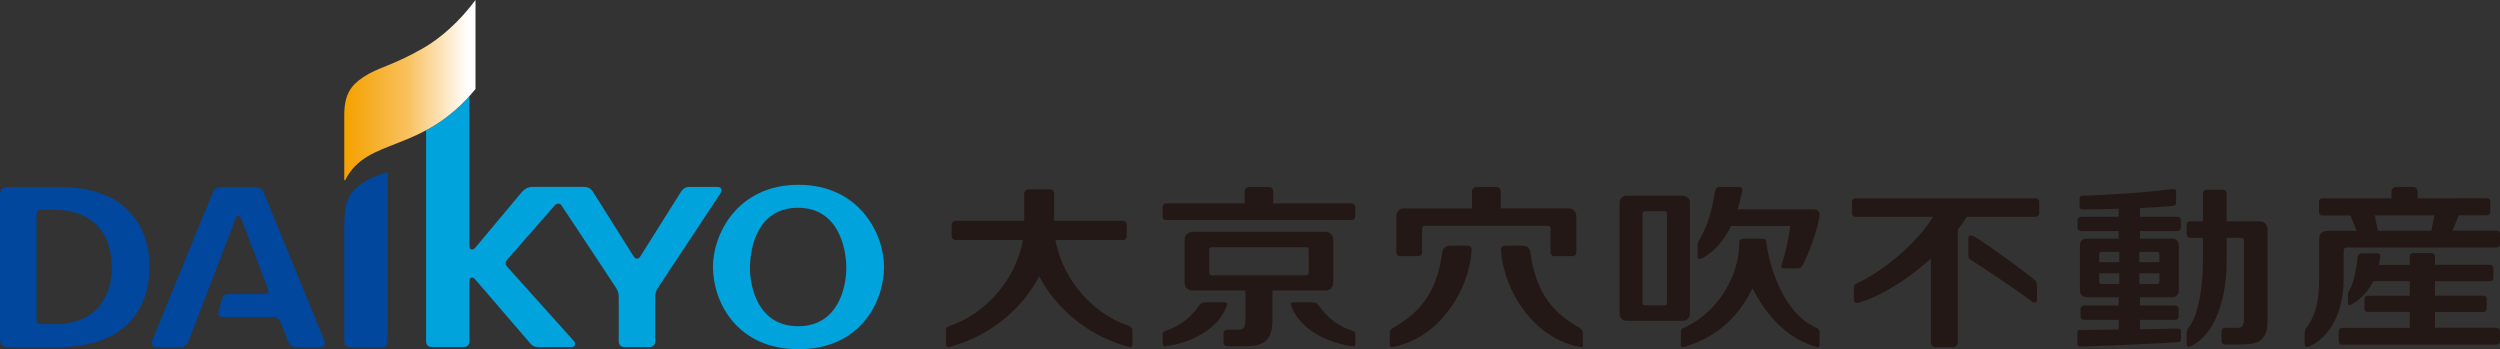 <?xml version="1.0" encoding="UTF-8"?>
<svg id="_レイヤー_2" data-name="レイヤー 2" xmlns="http://www.w3.org/2000/svg" width="34.241mm" height="4.783mm" xmlns:xlink="http://www.w3.org/1999/xlink" viewBox="0 0 97.061 13.558">
  <rect x="0" y="0" width="97.061" height="13.558" fill="#333333" stroke="none"/>
  <defs>
    <linearGradient id="line01" data-name="新規グラデーションスウォッチ 3" x1="-648.252" y1="-1331.189" x2="-644.539" y2="-1331.189" gradientTransform="translate(842.536 1706.088) scale(1.279)" gradientUnits="userSpaceOnUse">
      <stop offset="0" stop-color="#f5a200"/>
      <stop offset=".14" stop-color="#f6aa1a"/>
      <stop offset=".5" stop-color="#f9c05d"/>
      <stop offset="1" stop-color="#fff"/>
    </linearGradient>
  </defs>
  <g id="_背景1" data-name="背景1">
    <g>
      <g>
        <g>
          <path d="M30.987,8.067c1.552,0,1.87,1.548,1.87,2.335,0,.769-.326,2.263-1.87,2.263s-1.87-1.494-1.87-2.263c0-.788.288-2.335,1.87-2.335ZM31.001,7.175c-2.38,0-3.321,1.926-3.321,3.182,0,1.367.927,3.201,3.321,3.201s3.321-1.834,3.321-3.201c0-1.256-.941-3.182-3.321-3.182Z" style="fill: #00a3db;"/>
          <path d="M27.856,7.257h-1.069c-.173,0-.266.057-.374.229l-1.542,2.453c-.038.061-.078.103-.14.103-.062,0-.101-.042-.139-.103l-1.545-2.455c-.109-.173-.2-.228-.39-.228h-1.983c-.173,0-.309.074-.453.246l-1.769,2.115c-.092.111-.227.095-.227-.069V3.732c-.572.631-1.142,1.034-1.682,1.326v8.169c0,.174.075.248.248.248h1.187c.173,0,.247-.075.247-.247v-2.317c0-.151.127-.177.214-.075l2.132,2.477c.086.109.165.162.339.162h1.272c.151,0,.191-.132.089-.247l-2.556-2.846c-.042-.047-.083-.092-.083-.163s.041-.117.083-.165l1.808-2.06c.053-.059.091-.088.152-.088.063,0,.099.03.138.089l2.07,3.126c.11.167.139.245.139.463v1.684c0,.115.094.208.208.208h1.001c.114,0,.208-.093.208-.208v-1.683c0-.217.022-.29.14-.464l2.395-3.618c.082-.124.035-.245-.118-.245Z" style="fill: #00a3db;"/>
        </g>
        <g>
          <path d="M8.493,12.06c-.047.173.009.248.181.248h1.902c.172,0,.268.06.334.231l.263.689c.065.173.17.247.342.247h.886c.186,0,.258-.092.195-.247l-2.342-5.723c-.07-.173-.175-.248-.348-.248h-1.31c-.173,0-.278.075-.347.247l-2.342,5.723c-.063.155.009.248.194.248h.884c.173,0,.276-.075.343-.248l1.828-4.76c.027-.07.058-.092.102-.092.039,0,.071.023.098.092l1.03,2.701c.067.173.02.248-.152.248h-1.317c-.173,0-.264.052-.31.225l-.114.419Z" style="fill: #00479d;"/>
          <path d="M13.639,7.511c-.206.285-.272.558-.272,1.417v4.299c0,.174.075.248.247.248h1.187c.173,0,.248-.074.248-.247v-6.55c-.601.184-1.123.438-1.41.833Z" style="fill: #00479d;"/>
          <path d="M2.288,7.257H.35c-.27,0-.35.079-.35.35v5.518c0,.271.08.35.35.35h1.901c2.728,0,3.554-1.607,3.554-3.109s-.827-3.109-3.518-3.109ZM2.086,12.585h-.461c-.167,0-.208-.041-.208-.208v-4.02c0-.167.042-.208.208-.208h.461c1.803,0,2.254,1.235,2.254,2.217s-.443,2.218-2.254,2.218Z" style="fill: #00479d;"/>
        </g>
        <path d="M18.461,0c-.624.842-1.373,1.497-2.045,1.878-1.235.702-1.726.725-2.315,1.119-.475.317-.735.666-.735,1.474v2.524h.035c.857-1.708,2.96-.987,5.06-3.538V0Z" style="fill: url(#line01);"/>
      </g>
      <g>
        <path d="M43.701,12.606c-1.154-.415-2.416-1.613-2.724-3.289h2.627c.077,0,.14-.063.14-.14v-.465c0-.077-.063-.14-.14-.14h-2.677v-1.049c0-.097-.079-.176-.176-.176h-.809c-.097,0-.176.079-.176.176v1.05h-2.677c-.077,0-.14.062-.14.14v.464c0,.077.063.14.14.14h2.627c-.308,1.676-1.57,2.874-2.724,3.289-.226.081-.268.106-.268.251v.452c0,.22.072.183.327.107,1.39-.417,2.617-1.397,3.296-2.687.678,1.29,1.905,2.27,3.295,2.687.255.076.327.114.327-.107v-.452c0-.146-.043-.17-.268-.251Z" style="fill: #231815;"/>
        <g>
          <path d="M47.508,11.736h-.655c-.219,0-.236.044-.332.172s-.456.661-1.229.921c-.17.057-.153.085-.153.251v.254c0,.096.033.125.151.107,1.008-.156,1.983-.676,2.319-1.511.055-.137.06-.194-.1-.194Z" style="fill: #231815;"/>
          <path d="M45.278,8.545h7.2c.077,0,.14-.063.14-.14v-.368c0-.077-.063-.14-.14-.14h-3.045v-.463c0-.097-.079-.176-.176-.176h-.759c-.097,0-.176.079-.176.176v.463h-3.045c-.077,0-.14.063-.14.14v.368c0,.077.063.14.14.14Z" style="fill: #231815;"/>
          <path d="M52.466,12.829c-.773-.26-1.133-.793-1.229-.921s-.114-.172-.332-.172h-.655c-.16,0-.155.057-.1.194.336.835,1.311,1.355,2.319,1.511.118.018.151-.011.151-.107v-.254c0-.165.017-.194-.153-.251Z" style="fill: #231815;"/>
          <path d="M51.764,10.982v-1.685c0-.164-.133-.297-.297-.297h-5.178c-.164,0-.297.133-.297.297v1.685c0,.164.133.297.297.297h2.064s0,1.113,0,1.113c0,.297-.053.407-.266.407h-.444c-.077,0-.14.063-.14.14v.363c0,.077.063.14.14.14h.666c.601,0,1.095-.096,1.095-1.008v-1.155h2.063c.164,0,.297-.133.297-.297ZM50.81,10.592c0,.052-.042.094-.094.094h-3.675c-.052,0-.094-.042-.094-.094v-.9c0-.052.042-.094.094-.094h3.675c.052,0,.094.042.094.094v.9Z" style="fill: #231815;"/>
        </g>
        <g>
          <path d="M66.103,10.017c.478-.261.84-.695,1.105-1.243h2.294c-.024.374-.208,1.139-.32,1.472-.063.188.021.171.149.171h.357c.185,0,.224.006.32-.163.199-.384.512-1.188.623-1.8.023-.136.054-.317-.242-.327h-2.927c.064-.204.137-.5.165-.641.019-.093.06-.227-.123-.227h-.747c-.118,0-.167.117-.192.269-.13.794-.299,1.296-.603,1.808-.029.049-.053.091-.053.197v.437c0,.139.123.08.192.048Z" style="fill: #231815; fill-rule: evenodd;"/>
          <path d="M70.479,12.708c-1.353-.634-1.815-2.598-1.892-3.242-.022-.183-.048-.201-.255-.201h-.556c-.207,0-.255.021-.255.201,0,1.164-.749,2.608-2.102,3.242-.106.047-.162.064-.162.229v.452c0,.096.076.098.167.071,1.347-.413,2.134-1.273,2.614-2.268.466.902,1.193,1.883,2.438,2.268.091.027.167.025.167-.071v-.452c0-.165-.056-.179-.162-.229Z" style="fill: #231815; fill-rule: evenodd;"/>
          <path d="M65.61,12.187v-4.32c0-.148-.12-.268-.268-.268h-2.195c-.148,0-.268.12-.268.268v4.32c0,.148.12.268.268.268h2.195c.148,0,.268-.12.268-.268ZM64.717,11.769c0,.047-.038.085-.085.085h-.775c-.047,0-.085-.038-.085-.085v-3.484c0-.047.038-.085.085-.085h.775c.047,0,.085.038.085.085v3.484Z" style="fill: #231815; fill-rule: evenodd;"/>
        </g>
        <path d="M54.351,9.944h.723c.077,0,.14-.063.14-.14v-.944c0-.052.042-.094.094-.094h4.797c.052,0,.094.042.094.094v.944c0,.077.063.14.14.14h.723c.077,0,.14-.063.14-.14v-1.415c0-.164-.133-.297-.297-.297h-2.64s0-.658,0-.658c0-.097-.079-.176-.176-.176h-.765c-.097,0-.176.079-.176.176v.659h-2.64c-.164,0-.297.132-.297.297v1.415c0,.077.063.14.14.14ZM56.928,9.538h-.576c-.236,0-.329.069-.356.259-.192,1.369-.697,2.239-1.876,2.912-.101.058-.162.084-.162.249v.442c0,.096.06.08.168.059,1.668-.331,2.862-2.038,3.006-3.685.008-.094.035-.236-.204-.236ZM61.291,12.709c-1.18-.673-1.684-1.543-1.876-2.912-.027-.189-.119-.258-.356-.258h-.576c-.239,0-.212.141-.204.235.144,1.647,1.339,3.354,3.006,3.685.108.021.168.036.168-.059v-.442c0-.165-.06-.191-.162-.249Z" style="fill: #231815;"/>
        <g>
          <path d="M96.933,12.725h-2.398s0-.613,0-.613h1.882c.077,0,.128-.05.128-.127v-.381c0-.077-.05-.128-.128-.128h-1.882v-.559h2.138c.077,0,.128-.051.128-.128v-.38c0-.077-.05-.128-.128-.128h-2.138s0-.331,0-.331c0-.069-.056-.126-.126-.126h-.725c-.069,0-.126.056-.126.126v.336h-1.199c.022-.1.041-.203.051-.31.005-.05.012-.142-.118-.142h-.597c-.095,0-.156.079-.163.156-.036.362-.127.934-.292,1.227-.064.11-.084.126-.084.279v.239c0,.178.109.103.183.06.335-.192.612-.497.803-.88h1.416v.566h-1.631c-.077.001-.128.052-.128.129v.372c0,.077.05.127.128.127h1.631v.62h-2.631c-.077,0-.128.051-.128.128v.397c0,.077.05.128.128.128h6.005c.077.001.128-.049.128-.126v-.403c0-.077-.051-.128-.128-.128Z" style="fill: #231815;"/>
          <path d="M90.993,9.797c0-.087-.029-.19.177-.19h5.763c.077-.001.128-.052.128-.129v-.395c0-.077-.051-.128-.128-.128,0,0-.736,0-1.715.001l.243-.598h1.095c.077-.001.128-.051.128-.129v-.403c0-.077-.05-.128-.128-.128l-2.693.002v-.267c0-.097-.079-.176-.176-.176h-.661c-.097,0-.176.079-.176.176v.271h-2.689c-.077,0-.128.05-.128.128v.405c0,.077.05.128.128.128h1.093s.242.595.242.595c-.526,0-.918,0-1.058,0-.376,0-.4.156-.4.419l.002,1.414c0,1.105-.212,1.509-.46,1.887-.101.138-.103.176-.103.335v.302c.001.165.08.153.145.144.504-.19,1.369-.926,1.369-2.65v-1.013ZM94.516,8.36l-.119.597c-.691,0-1.428.001-2.08.002l-.119-.596,2.318-.003Z" style="fill: #231815;"/>
        </g>
        <g>
          <path d="M79.032,7.699h-6.992c-.077,0-.14.063-.14.14v.44c0,.077.063.14.14.14h3.006c-.68,1.123-2.071,2.16-2.802,2.506-.179.085-.268.105-.268.251v.409c0,.234.126.188.326.124.758-.242,1.779-.87,2.663-1.667v3.258c0,.097.079.176.176.176h.693c.097,0,.176-.079.176-.176v-4.379c.124-.162.245-.336.347-.502h2.675c.077,0,.14-.063.14-.14v-.44c0-.077-.063-.14-.14-.14Z" style="fill: #231815;"/>
          <path d="M78.971,10.847c-.302-.256-1.7-1.28-2.28-1.642-.182-.094-.271-.096-.271.059v.607c0,.096.005.149.058.192.527.33,2.053,1.362,2.429,1.65.117.085.181.011.181-.074v-.554c0-.114-.053-.183-.117-.236Z" style="fill: #231815;"/>
        </g>
        <g>
          <path d="M84.674,12.924c-.002-.145.002-.168-.16-.168-.244.006-.81.02-1.43.028v-.367h1.373c.07,0,.131-.056.131-.125v-.303c-.001-.069-.062-.127-.132-.127h-1.372s0-.32,0-.32h1.25c.148,0,.255-.106.255-.251v-1.776c0-.145-.108-.251-.255-.251h-1.25v-.294h1.458c.07,0,.131-.056.131-.124v-.303c0-.069-.06-.127-.13-.127h-1.459v-.341c.515-.022.975-.048,1.191-.072.152-.017.213-.006.213-.203v-.276c0-.141.008-.206-.178-.181-1.133.151-2.417.216-3.356.254-.188,0-.217.013-.217.166v.25c0,.13.097.116.227.117.304,0,.785-.01,1.292-.025v.311h-1.467c-.07,0-.131.058-.131.127l.002.303c0,.069.061.124.131.124h1.466v.294h-1.25c-.147,0-.255.106-.255.251v1.776c0,.145.108.251.255.251h1.25v.32h-1.35c-.07,0-.131.058-.131.127v.303c0,.069.062.124.132.124h1.349s0,.377,0,.377c-.511.006-1.024.012-1.447.016-.131.005-.156.01-.156.159v.282c0,.186,0,.207.177.202,1.178-.037,3.118-.118,3.73-.169.129-.011.114-.081.114-.165v-.195ZM83.06,9.778h.692c.047,0,.085.037.085.083v.318h-.777v-.402ZM82.28,11.029h-.692c-.046,0-.085-.037-.085-.083v-.336h.777v.419ZM82.28,10.18h-.777s0-.319,0-.319c0-.046.038-.083.085-.083h.692v.402ZM83.06,10.61h.777v.336c0,.046-.038.083-.085.083h-.692v-.419Z" style="fill: #231815;"/>
          <path d="M87.707,8.59h-1.26s0-1.091,0-1.091c0-.069-.059-.129-.129-.129h-.664c-.07,0-.126.059-.126.128v1.093h-.503c-.07,0-.131.058-.131.127l.002.391c0,.069.061.125.131.125h.501s0,.895,0,.895c0,.937-.148,1.988-.501,2.517-.083.124-.134.137-.134.363v.346c0,.119.069.139.205.068.913-.474,1.35-1.815,1.35-3.308v-.882s.516,0,.516,0c.12,0,.153.035.153.126v3.008c0,.262-.048.361-.239.361h-.499c-.07,0-.131.058-.131.127v.394c0,.069.061.124.131.124h.651c.54,0,1.007-.086,1.007-.893v-3.567c0-.083-.029-.322-.327-.322Z" style="fill: #231815;"/>
        </g>
      </g>
    </g>
  </g>
</svg>